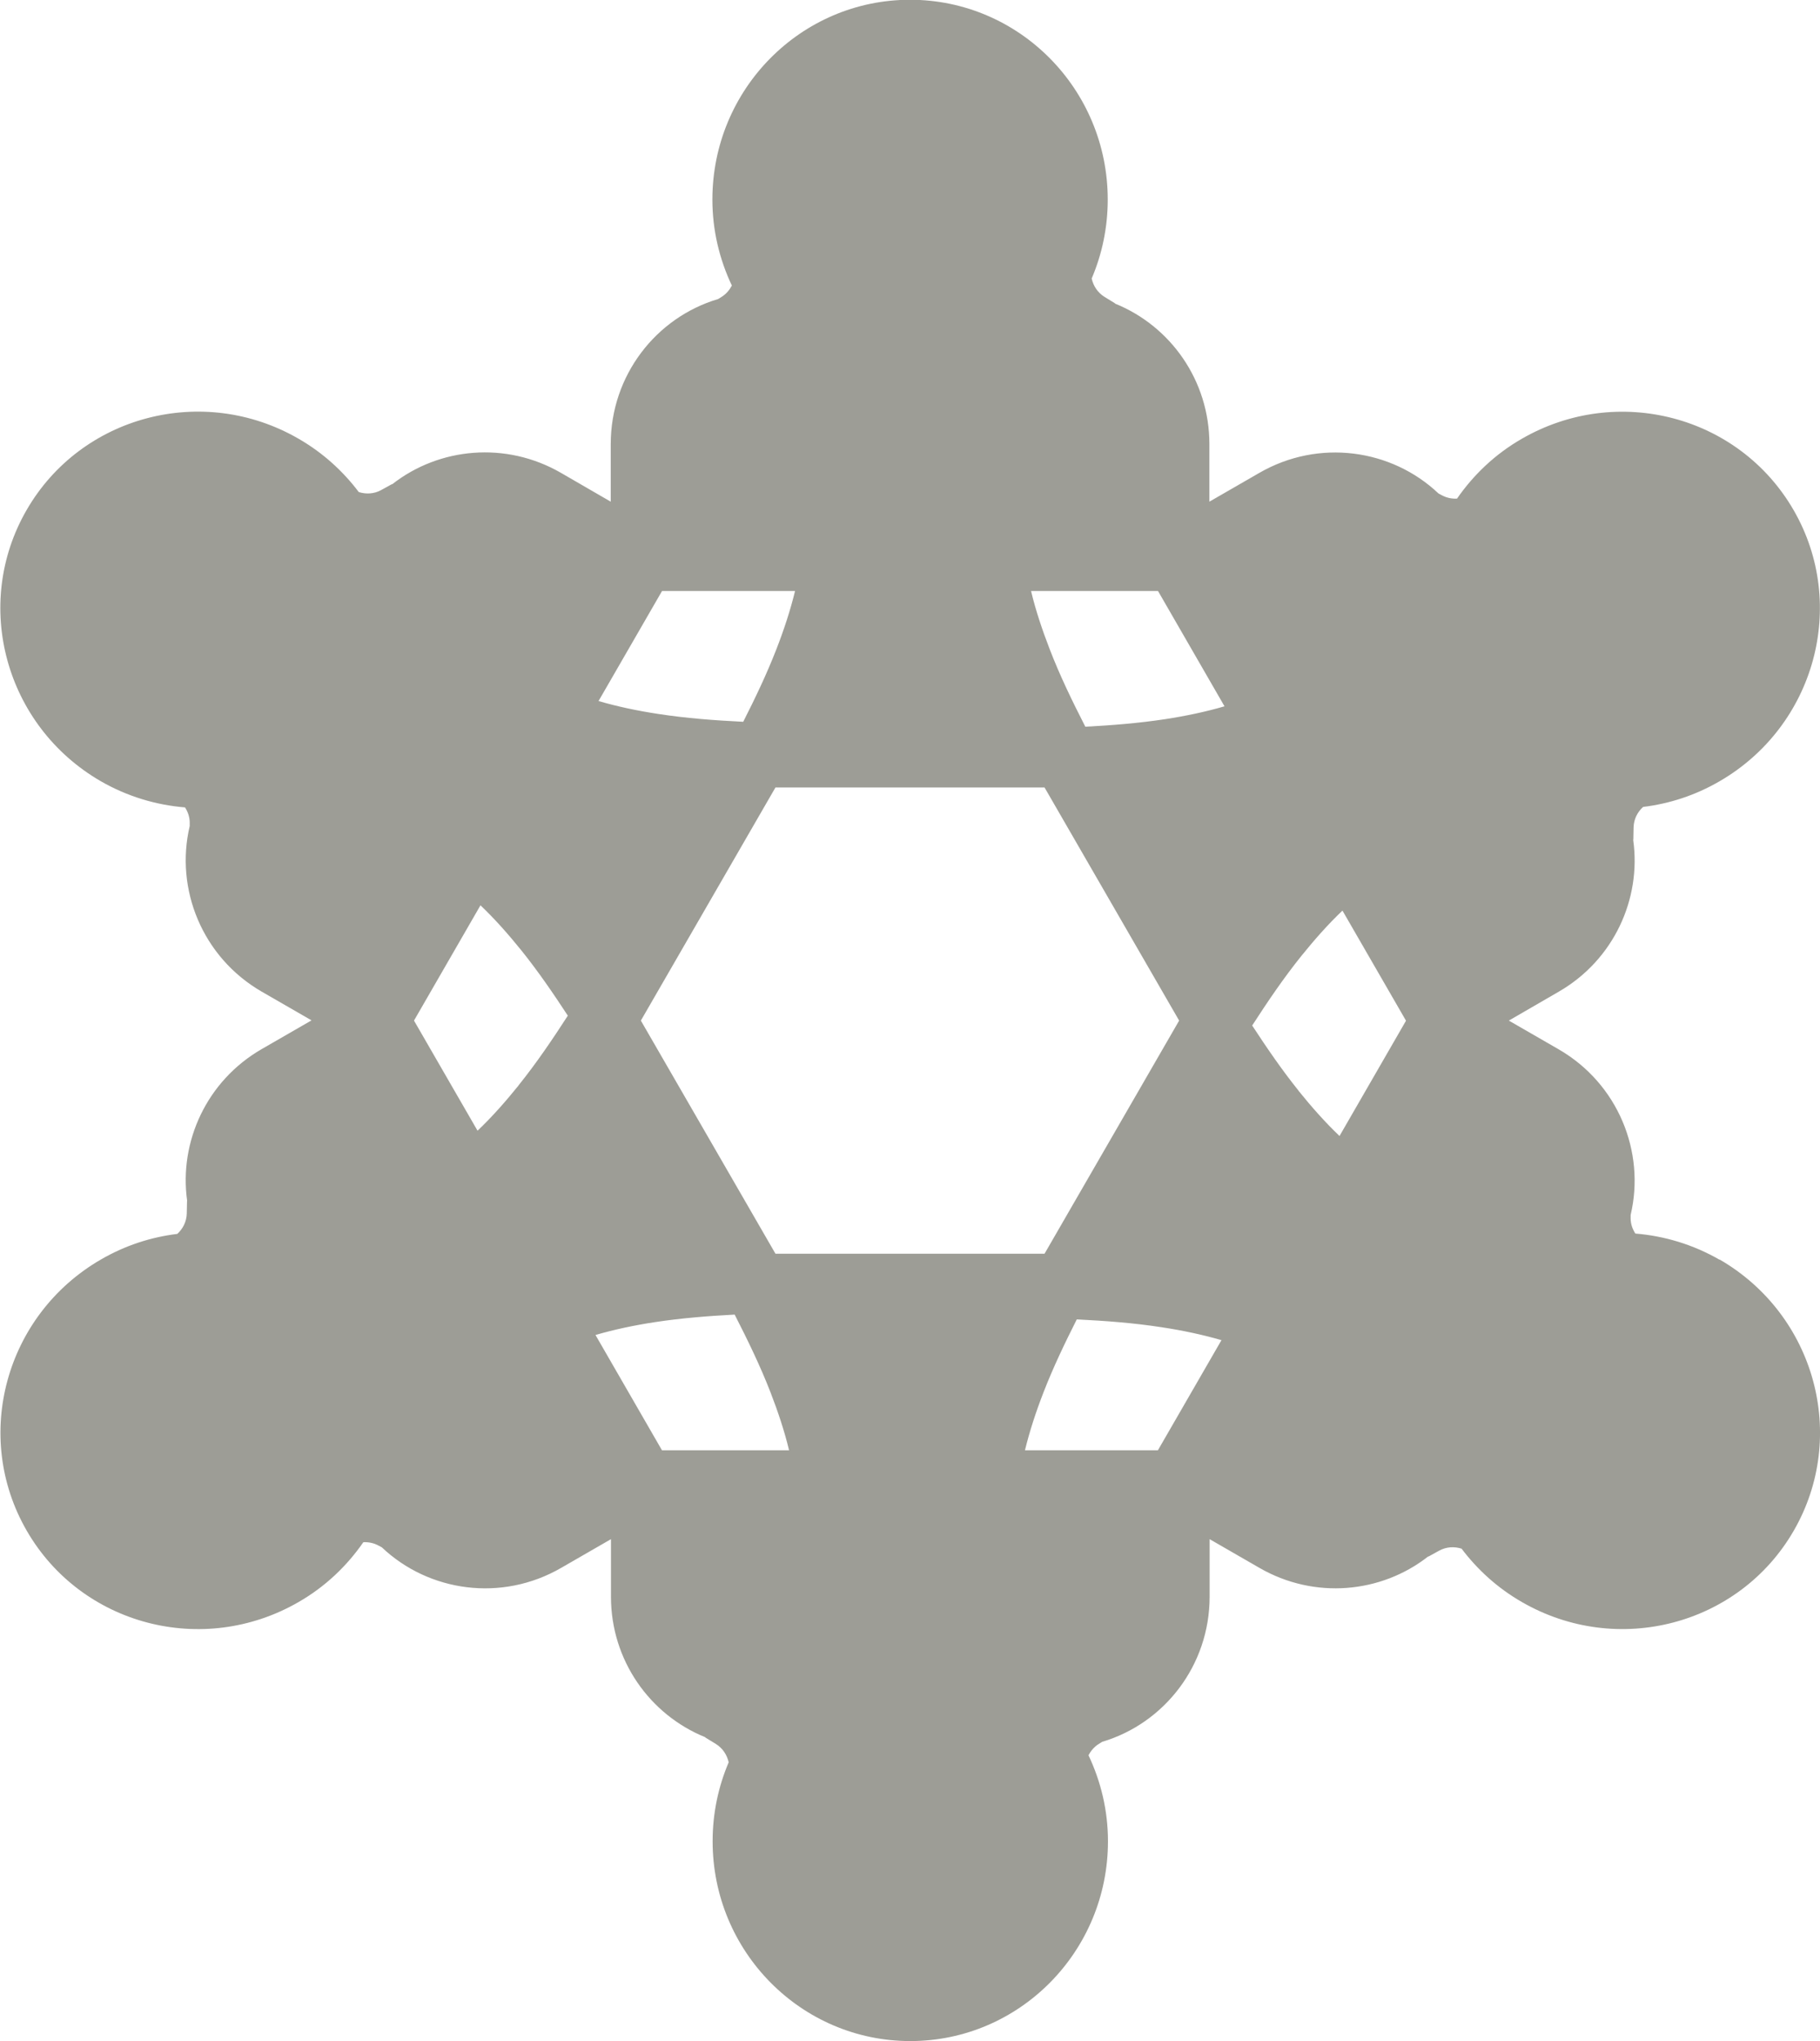 <svg xmlns="http://www.w3.org/2000/svg" id="Camada_2" data-name="Camada 2" viewBox="0 0 155.23 174.07"><defs><style> .cls-1 { fill: #9d9d96; stroke-width: 0px; } </style></defs><g id="S&#xED;mbolo_Arquitetura_e_Civil" data-name="S&#xED;mbolo Arquitetura e Civil"><path class="cls-1" d="M146.66,107.42c-2.28-1.31-4.73-2.03-7.18-2.23-.23-.36-.39-.78-.4-1.25v-.34c1.27-5.37-1.07-11.19-6.14-14.12l-4.25-2.45,4.25-2.46c4.7-2.71,7.06-7.91,6.36-12.93,0-.03.01-.06.01-.09l.02-1c.02-.71.34-1.31.81-1.74,2.23-.27,4.44-.98,6.51-2.18,8.15-4.71,10.99-15.06,6.33-23.13-4.66-8.07-15.04-10.79-23.19-6.08-2.28,1.31-4.12,3.08-5.52,5.1-.43.02-.87-.06-1.28-.28l-.3-.16c-4.01-3.8-10.22-4.68-15.29-1.75l-4.25,2.45v-4.91c0-5.43-3.32-10.06-8.02-11.97-.03-.02-.05-.04-.07-.06l-.85-.52c-.6-.37-.96-.95-1.1-1.57.88-2.06,1.37-4.34,1.37-6.73,0-9.41-7.55-17.04-16.86-17.04s-16.86,7.63-16.86,17.04c0,2.63.61,5.11,1.66,7.33-.2.38-.48.72-.88.97l-.29.18c-5.29,1.57-9.16,6.51-9.16,12.37v4.91l-4.25-2.46c-4.7-2.71-10.38-2.16-14.37.96-.03.01-.06.02-.09.03l-.87.48c-.62.34-1.3.36-1.91.17-1.35-1.79-3.07-3.36-5.14-4.55-8.15-4.71-18.54-1.98-23.19,6.08-4.66,8.07-1.82,18.42,6.33,23.13,2.28,1.31,4.73,2.03,7.18,2.23.23.36.39.78.4,1.25v.34c-1.27,5.37,1.07,11.19,6.14,14.12l4.25,2.45-4.25,2.45c-4.7,2.71-7.06,7.91-6.36,12.93,0,.03-.01.06-.01.09l-.02,1c-.02.71-.34,1.31-.81,1.74-2.23.27-4.44.98-6.51,2.18-8.15,4.71-10.99,15.06-6.33,23.13,4.66,8.07,15.04,10.79,23.19,6.08,2.28-1.31,4.12-3.08,5.52-5.1.43-.02.87.06,1.28.28l.3.16c4.01,3.8,10.22,4.68,15.29,1.75l4.25-2.45v4.91c0,5.43,3.32,10.06,8.02,11.97.03.02.05.04.07.06l.85.52c.6.37.96.95,1.1,1.57-.88,2.06-1.37,4.34-1.37,6.73,0,9.41,7.55,17.04,16.86,17.04s16.86-7.63,16.86-17.04c0-2.63-.61-5.11-1.66-7.33.2-.38.48-.72.88-.97l.29-.18c5.29-1.57,9.16-6.51,9.16-12.37v-4.91l4.25,2.45c4.7,2.71,10.38,2.16,14.37-.96.03-.01.06-.02.09-.03l.87-.48c.62-.34,1.3-.36,1.91-.17,1.35,1.79,3.07,3.36,5.14,4.55,8.15,4.71,18.54,1.98,23.19-6.08,4.66-8.07,1.82-18.42-6.33-23.13ZM98.77,50.4l5.67,9.83c-1.61.47-3.32.83-5.09,1.1-2.24.34-4.51.52-6.78.64-1.11-2.17-2.17-4.35-3.04-6.61-.65-1.68-1.2-3.33-1.59-4.96h10.84ZM56.46,50.4h11.35c-.4,1.64-.94,3.29-1.59,4.96-.82,2.11-1.8,4.16-2.83,6.19-2.43-.12-4.85-.3-7.25-.67-1.78-.27-3.48-.63-5.09-1.1l5.42-9.39ZM44.23,92.56c-1.13,1.4-2.28,2.7-3.5,3.86l-5.42-9.39,5.67-9.83c1.22,1.16,2.37,2.46,3.5,3.86,1.42,1.77,2.7,3.64,3.95,5.55-1.32,2.04-2.68,4.05-4.2,5.94ZM56.46,123.67l-5.67-9.83c1.61-.47,3.32-.83,5.09-1.1,2.24-.34,4.51-.52,6.78-.64,1.11,2.17,2.17,4.35,3.05,6.61.65,1.68,1.2,3.33,1.59,4.96h-10.84ZM66.14,106.91l-11.48-19.88,11.48-19.88h22.95l11.48,19.88-11.48,19.88h-22.95ZM98.77,123.67h-11.35c.4-1.64.94-3.29,1.59-4.96.82-2.11,1.8-4.16,2.83-6.2,2.43.12,4.85.3,7.24.67,1.78.27,3.48.63,5.1,1.1l-5.42,9.39ZM110.75,93c-1.42-1.77-2.7-3.64-3.95-5.55,1.32-2.04,2.68-4.05,4.2-5.94,1.13-1.4,2.28-2.7,3.5-3.86l5.42,9.39-5.67,9.83c-1.22-1.16-2.37-2.46-3.5-3.86Z"></path></g></svg>